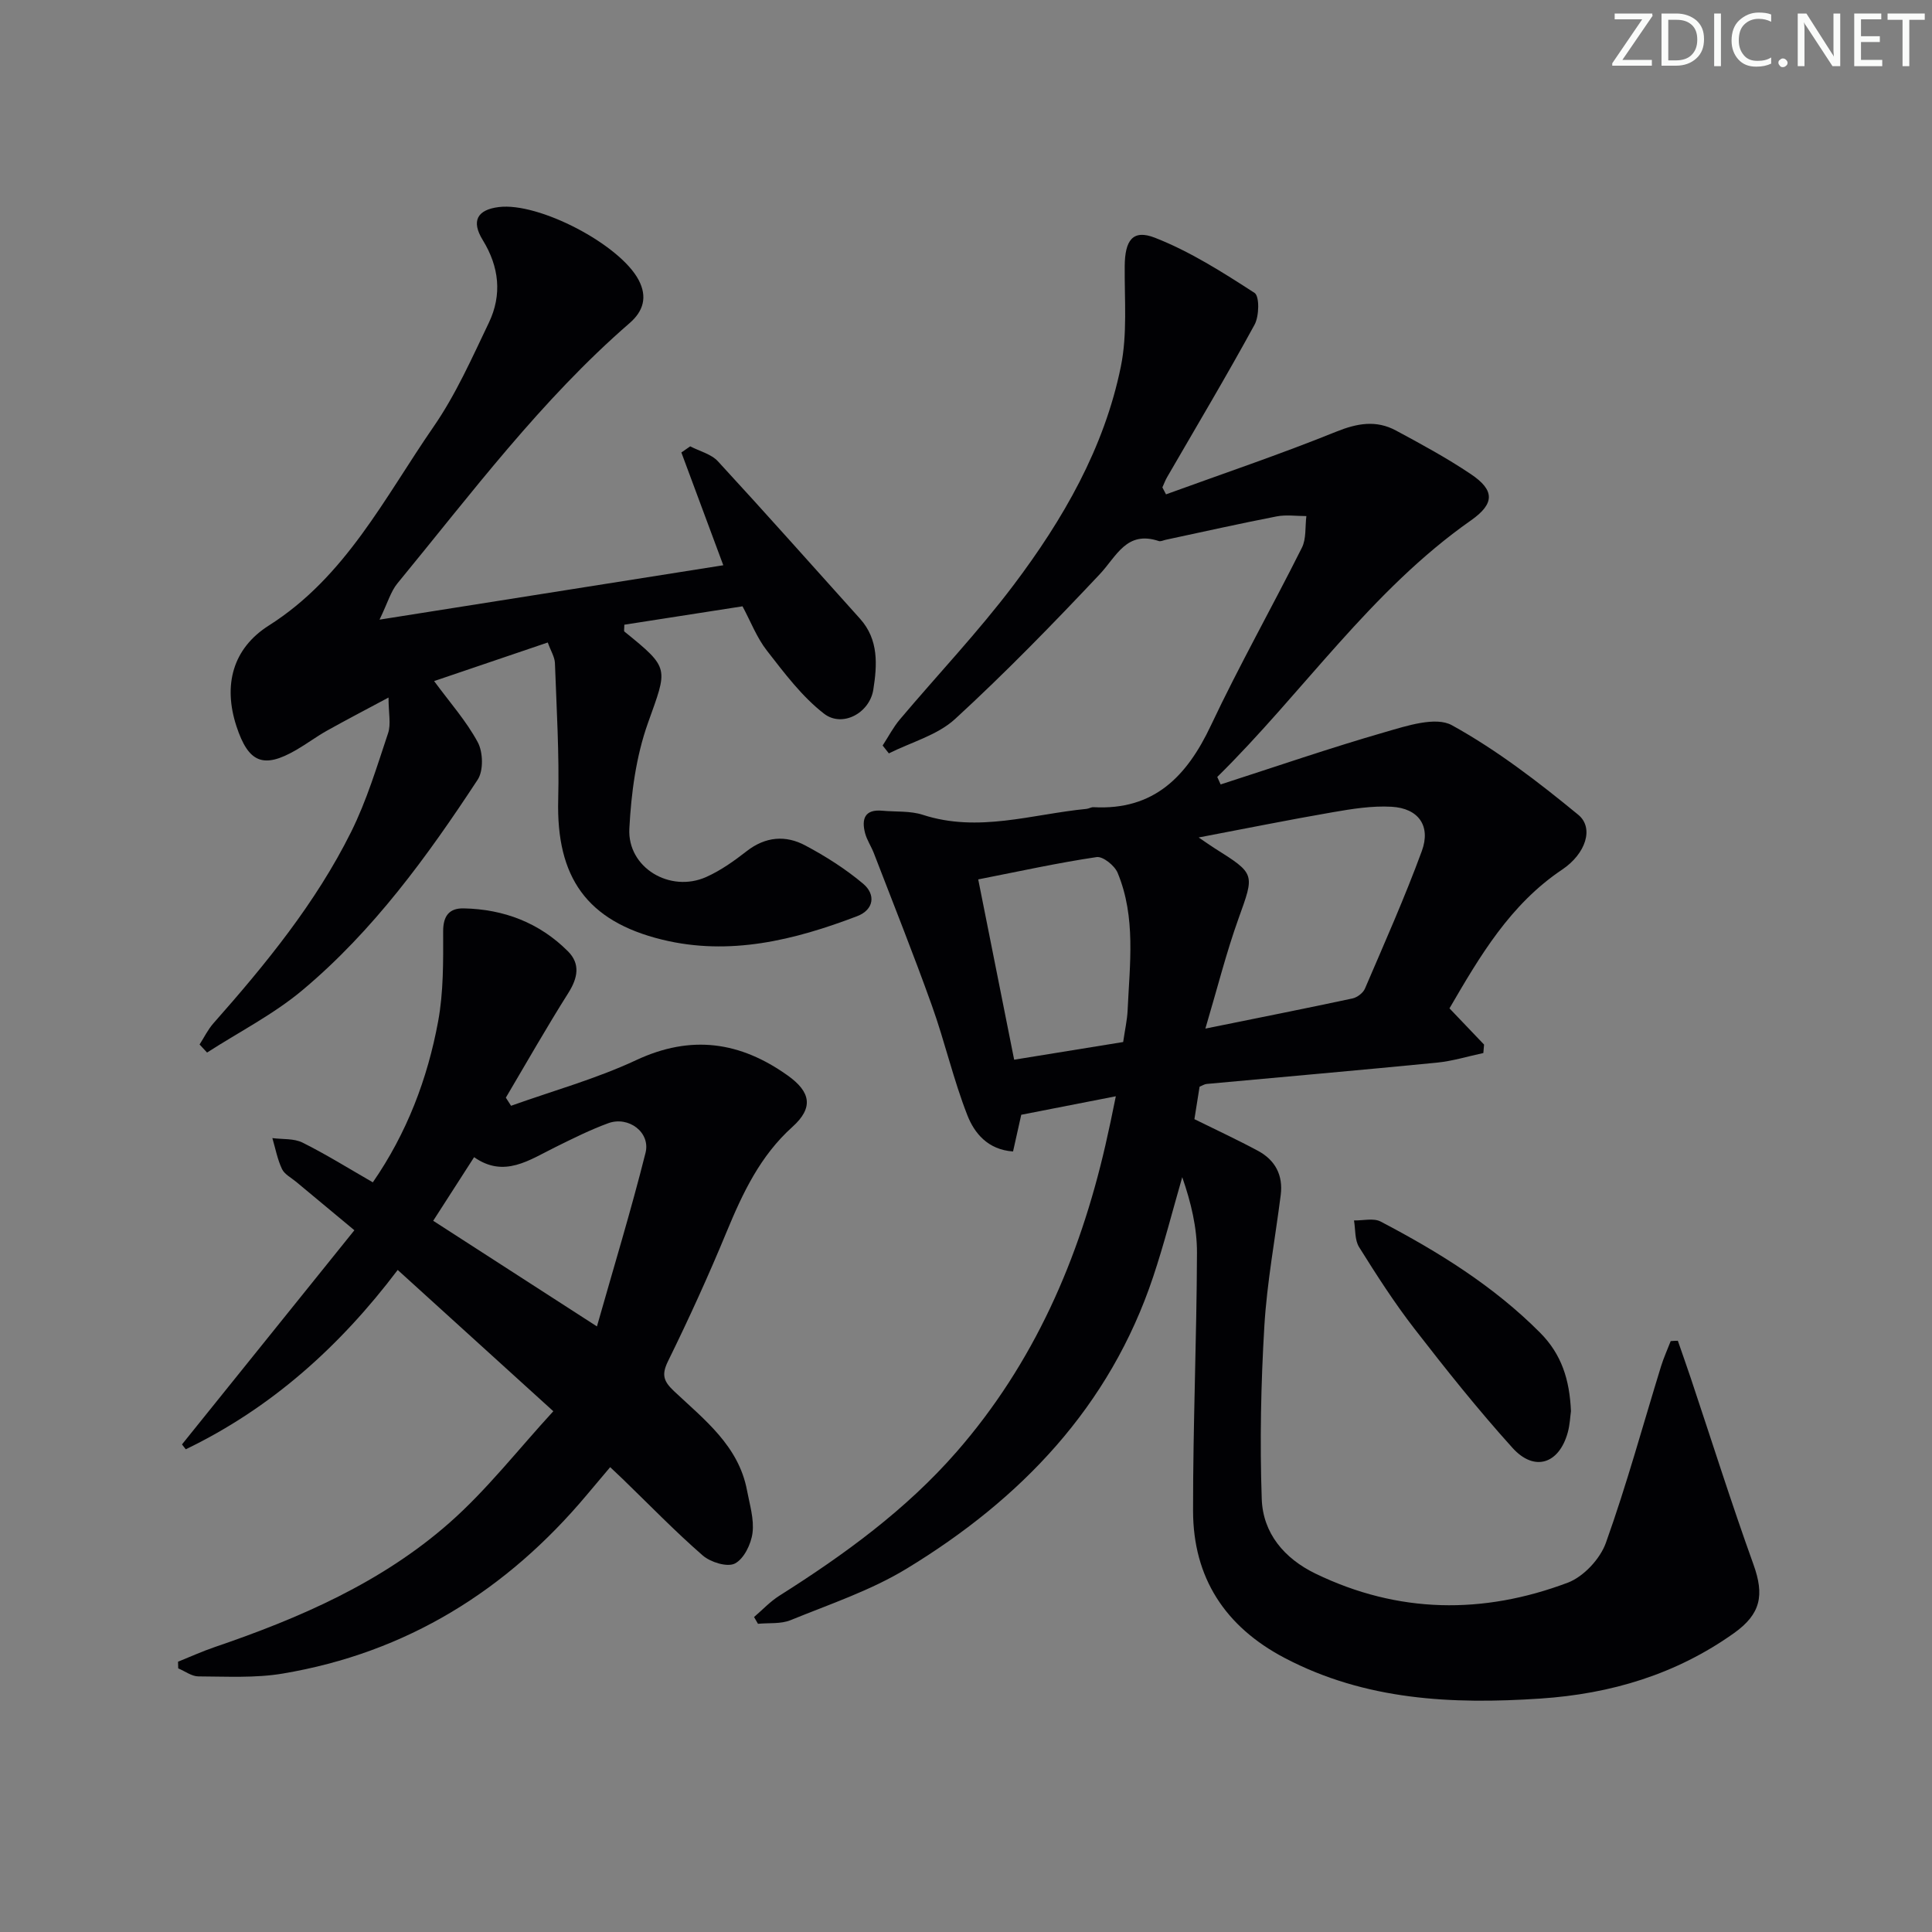 <svg enable-background="new 0 0 400 400" viewBox="0 0 400 400" xmlns="http://www.w3.org/2000/svg"><rect x="0" y="0" width="400" height="400" fill="#808080" stroke="none"/><g fill="#fafbfa"><path d="m342.2 3.2-6.3 9.2h6.1v1.2h-8.2v-.5l6.2-9.1h-5.7v-1.2h7.8v.4z"/><path d="m344 13.7v-10.9h3.1c1.6 0 3 .5 4.1 1.4 1.1 1 1.6 2.2 1.6 3.9s-.5 3-1.6 4-2.5 1.5-4.2 1.5h-3zm1.4-9.6v8.4h1.6c1.4 0 2.5-.4 3.2-1.1.8-.8 1.2-1.8 1.2-3.2s-.4-2.4-1.2-3.1-1.8-1-3.1-1z"/><path d="m356.3 2.8v10.9h-1.4v-10.9z"/><path d="m366.6 13.2c-.8.4-1.8.6-3 .6-1.6 0-2.8-.5-3.7-1.5s-1.4-2.3-1.4-3.9c0-1.7.5-3.2 1.6-4.2s2.4-1.6 4-1.6c1 0 1.9.1 2.6.4v1.5c-.8-.4-1.6-.6-2.6-.6-1.2 0-2.2.4-3 1.2s-1.1 1.9-1.1 3.3c0 1.3.4 2.3 1.1 3.1s1.6 1.1 2.8 1.1c1.1 0 2-.2 2.8-.7v1.3z"/><path d="m368.2 13c0-.3.1-.5.3-.6.2-.2.4-.3.6-.3.3 0 .5.1.7.3s.3.4.3.6-.1.5-.3.6c-.2.2-.4.3-.7.3s-.5-.1-.6-.3c-.2-.2-.3-.4-.3-.6z"/><path d="m381.1 13.7h-1.7l-5.5-8.4c-.2-.2-.3-.5-.4-.7 0 .2.1.8.1 1.5v7.6h-1.4v-10.9h1.8l5.3 8.3c.3.4.4.6.4.8 0-.3-.1-.8-.1-1.6v-7.5h1.4v10.9z"/><path d="m389.7 13.7h-5.8v-10.9h5.6v1.2h-4.2v3.5h3.9v1.2h-3.9v3.7h4.4z"/><path d="m398.4 4.1h-3.1v9.6h-1.4v-9.6h-3.1v-1.3h7.7v1.3z"/></g><path d="m347.38 277.59c.89 2.56 1.79 5.12 2.66 7.69 4.31 12.88 8.39 25.84 12.99 38.61 2.29 6.36 1.54 10.26-4.01 14.22-12.01 8.55-25.52 12.59-40.1 13.56-18.3 1.22-36.22.37-52.95-8.41-12.32-6.47-18.94-16.61-18.96-30.45-.02-17.81.75-35.62.81-53.42.02-5.2-1.22-10.41-3.05-15.67-1.99 6.88-3.75 13.84-6.02 20.63-8.98 26.9-27.4 46.06-51.07 60.44-7.42 4.51-15.9 7.34-24.01 10.65-2.01.82-4.48.53-6.74.75-.27-.47-.54-.93-.81-1.4 1.74-1.49 3.33-3.21 5.25-4.42 13.42-8.48 26.22-17.79 36.7-29.8 15.99-18.33 25.4-39.97 30.8-63.5.37-1.61.72-3.23 1.07-4.85.31-1.45.6-2.91 1.08-5.25-6.63 1.3-12.83 2.51-19.58 3.83-.46 2.04-1.05 4.7-1.7 7.6-5.25-.37-8.02-3.82-9.46-7.51-2.9-7.39-4.66-15.21-7.34-22.69-3.79-10.61-7.98-21.07-12.03-31.59-.54-1.39-1.42-2.68-1.8-4.1-.77-2.94-.1-5 3.57-4.66 2.8.26 5.77 0 8.38.85 11.5 3.74 22.63-.14 33.89-1.23.49-.05.98-.38 1.45-.35 12.52.68 19.32-6.36 24.3-16.91 5.88-12.46 12.67-24.49 18.84-36.81.94-1.87.65-4.35.93-6.55-2.06 0-4.19-.32-6.18.07-7.66 1.49-15.28 3.2-22.91 4.83-.49.1-1.05.4-1.46.27-6.7-2.24-8.73 3.15-12.25 6.89-9.67 10.27-19.54 20.41-29.93 29.95-3.66 3.36-9.09 4.8-13.71 7.12-.43-.54-.86-1.09-1.29-1.63 1.18-1.8 2.18-3.75 3.55-5.38 7.83-9.28 16.23-18.13 23.54-27.81 10.26-13.6 18.79-28.37 22.23-45.27 1.37-6.7.74-13.83.8-20.77.04-5.32 1.62-7.71 6.25-5.9 7.27 2.84 14.03 7.15 20.63 11.42 1.05.68.97 4.82 0 6.59-5.81 10.65-12.04 21.08-18.12 31.59-.38.66-.64 1.39-.96 2.09.25.48.5.96.75 1.44 11.76-4.28 23.63-8.28 35.23-12.97 4.38-1.77 8.29-2.44 12.37-.25 5.27 2.83 10.55 5.7 15.51 9.03 4.98 3.34 4.97 6.12 0 9.6-20.74 14.55-34.76 35.64-52.5 53.1.23.52.46 1.04.7 1.55 11.35-3.66 22.63-7.55 34.08-10.85 4.47-1.29 10.45-3.26 13.8-1.41 9.31 5.14 17.9 11.75 26.16 18.54 3.31 2.72 1.56 8.07-3.33 11.35-10.79 7.23-17.05 17.94-23.33 28.73 2.47 2.59 4.81 5.04 7.16 7.5-.05.58-.1 1.16-.15 1.75-3.2.68-6.38 1.67-9.62 1.99-15.88 1.56-31.77 2.94-47.66 4.41-.47.04-.92.35-1.47.57-.38 2.4-.77 4.81-1.07 6.72 4.65 2.3 8.98 4.3 13.17 6.56 3.56 1.92 5.22 5.04 4.7 9.14-1.15 9.06-2.85 18.08-3.39 27.17-.71 11.89-.95 23.86-.54 35.76.24 7.1 4.67 12.33 11.13 15.46 17.12 8.29 34.69 8.48 52.22 1.88 3.27-1.23 6.71-4.92 7.9-8.25 4.3-12.01 7.66-24.35 11.42-36.55.55-1.78 1.33-3.48 2-5.22.5-.05.99-.06 1.48-.07zm-97.82-64.63c11.38-2.31 20.93-4.2 30.45-6.24.98-.21 2.19-1.13 2.58-2.02 4.05-9.45 8.24-18.85 11.78-28.49 1.92-5.22-.7-8.87-6.26-9.18-4.04-.23-8.19.44-12.22 1.14-8.99 1.55-17.93 3.36-27.72 5.22 1.67 1.13 2.45 1.69 3.27 2.21 8.54 5.37 8.31 5.29 4.97 14.61-2.5 6.96-4.31 14.18-6.85 22.75zm-39.59 6.44c7.94-1.29 15.35-2.49 22.57-3.66.38-2.63.83-4.57.92-6.54.43-9.58 1.76-19.28-2.07-28.5-.62-1.49-3.04-3.44-4.34-3.25-7.98 1.18-15.87 2.92-24.52 4.62 2.41 12.13 4.86 24.4 7.44 37.33z" fill="#010104"/><path d="m113.41 133.02c-8.05 2.73-15.85 5.38-23.53 7.99 3.23 4.4 6.66 8.25 9.04 12.67 1.1 2.05 1.2 5.88-.02 7.74-10.43 15.89-21.61 31.29-36.28 43.58-5.99 5.02-13.13 8.65-19.75 12.92-.52-.56-1.03-1.12-1.55-1.67.95-1.47 1.72-3.09 2.87-4.39 10.83-12.25 21.18-24.9 28.5-39.61 3.23-6.49 5.35-13.55 7.66-20.46.63-1.87.09-4.13.09-7.37-4.8 2.57-8.82 4.66-12.77 6.87-2.17 1.22-4.18 2.73-6.34 3.98-6.79 3.93-9.88 2.68-12.37-4.89-2.8-8.53-.79-16.13 6.71-20.88 15.89-10.07 23.96-26.48 34.1-41.16 4.59-6.64 7.93-14.19 11.44-21.52 2.77-5.78 2.15-11.58-1.27-17.13-2.41-3.92-1.16-6.26 3.32-6.82 8.31-1.04 25.11 7.75 28.97 15.11 1.84 3.51.98 6.43-1.86 8.9-18.35 15.92-32.8 35.31-48.11 53.93-1.36 1.66-1.97 3.93-3.68 7.48 24.72-3.91 47.81-7.56 71.17-11.26-2.82-7.58-5.75-15.47-8.68-23.35.61-.42 1.22-.84 1.83-1.27 1.94 1.01 4.35 1.59 5.74 3.1 9.92 10.76 19.63 21.71 29.42 32.59 3.9 4.34 3.55 9.6 2.75 14.69-.77 4.85-6.41 7.89-10.19 4.98-4.58-3.54-8.22-8.42-11.83-13.05-2.11-2.7-3.38-6.06-5.06-9.19-8.3 1.29-16.42 2.56-24.47 3.81 0 .88-.12 1.3.02 1.42 9.51 7.7 8.94 7.49 4.86 18.96-2.45 6.89-3.46 14.49-3.84 21.84-.43 8.08 8.43 13.36 15.92 10.01 3-1.34 5.77-3.32 8.38-5.35 3.89-3.03 8.07-3.35 12.14-1.17 4.21 2.24 8.32 4.85 11.96 7.91 2.67 2.25 2.24 5.4-1.25 6.73-13.03 4.97-26.4 8.27-40.37 4.85-15.63-3.83-21.92-12.94-21.51-28.96.24-9.44-.34-18.9-.68-28.35-.07-1.25-.86-2.47-1.48-4.21z" fill="#010104"/><path d="m105.81 228.94c8.66-3.1 17.6-5.57 25.9-9.45 11.4-5.33 21.55-3.83 31.39 3.19 4.78 3.41 5.35 6.68.97 10.62-6.69 6.02-10.29 13.68-13.63 21.74-3.74 9.05-7.81 17.98-12.13 26.77-1.41 2.87-.9 4.2 1.28 6.25 6.25 5.88 13.33 11.28 15.07 20.5.55 2.93 1.5 5.97 1.14 8.81-.29 2.32-1.78 5.38-3.65 6.34-1.57.81-5.03-.26-6.65-1.66-5.77-5.02-11.1-10.54-16.61-15.87-.71-.69-1.44-1.36-2.56-2.42-1.67 1.98-3.23 3.82-4.78 5.67-16.62 19.84-37.37 32.76-63.05 37.07-5.68.95-11.6.6-17.41.58-1.4 0-2.79-1.08-4.19-1.66-.01-.46-.02-.92-.04-1.38 2.53-1.02 5.01-2.15 7.59-3.03 17.57-5.99 34.54-13.35 48.58-25.71 7.78-6.85 14.24-15.19 21.53-23.12-11.29-10.25-21.62-19.63-32.22-29.25-12 15.88-26.25 28.64-43.88 37.13-.26-.34-.52-.67-.78-1.01 11.8-14.66 23.61-29.33 35.69-44.34-4.71-3.92-8.39-6.97-12.06-10.03-1.02-.85-2.41-1.55-2.93-2.65-.94-2-1.36-4.25-1.99-6.4 2.1.28 4.46.04 6.26.94 4.89 2.44 9.55 5.35 14.54 8.22 7.03-10.17 11.32-21.41 13.52-33.32 1.12-6.07 1.06-12.41 1.04-18.63-.01-3.3 1.33-4.83 4.26-4.77 8.3.17 15.67 2.97 21.58 8.89 2.59 2.59 2.05 5.49.09 8.6-4.5 7.12-8.66 14.45-12.95 21.7.37.56.73 1.12 1.08 1.68zm17.78 45.68c3.44-12.13 7.05-23.96 10.06-35.94 1.07-4.25-3.53-7.67-7.72-6.13-3.73 1.36-7.31 3.16-10.88 4.92-5.45 2.68-10.66 6.5-16.89 2.11-3.04 4.72-5.69 8.86-8.47 13.17 11.19 7.22 22.04 14.21 33.9 21.87z" fill="#010104"/><path d="m325.25 292.17c-.16 1.12-.22 2.81-.66 4.4-1.8 6.53-6.91 8.22-11.45 3.19-7.12-7.89-13.77-16.23-20.28-24.64-4.17-5.38-7.87-11.15-11.48-16.93-.92-1.48-.73-3.65-1.05-5.51 1.86.04 4.05-.54 5.52.23 11.96 6.27 23.38 13.33 33.02 23.02 4.44 4.47 6.1 9.71 6.38 16.24z" fill="#010104"/></svg>